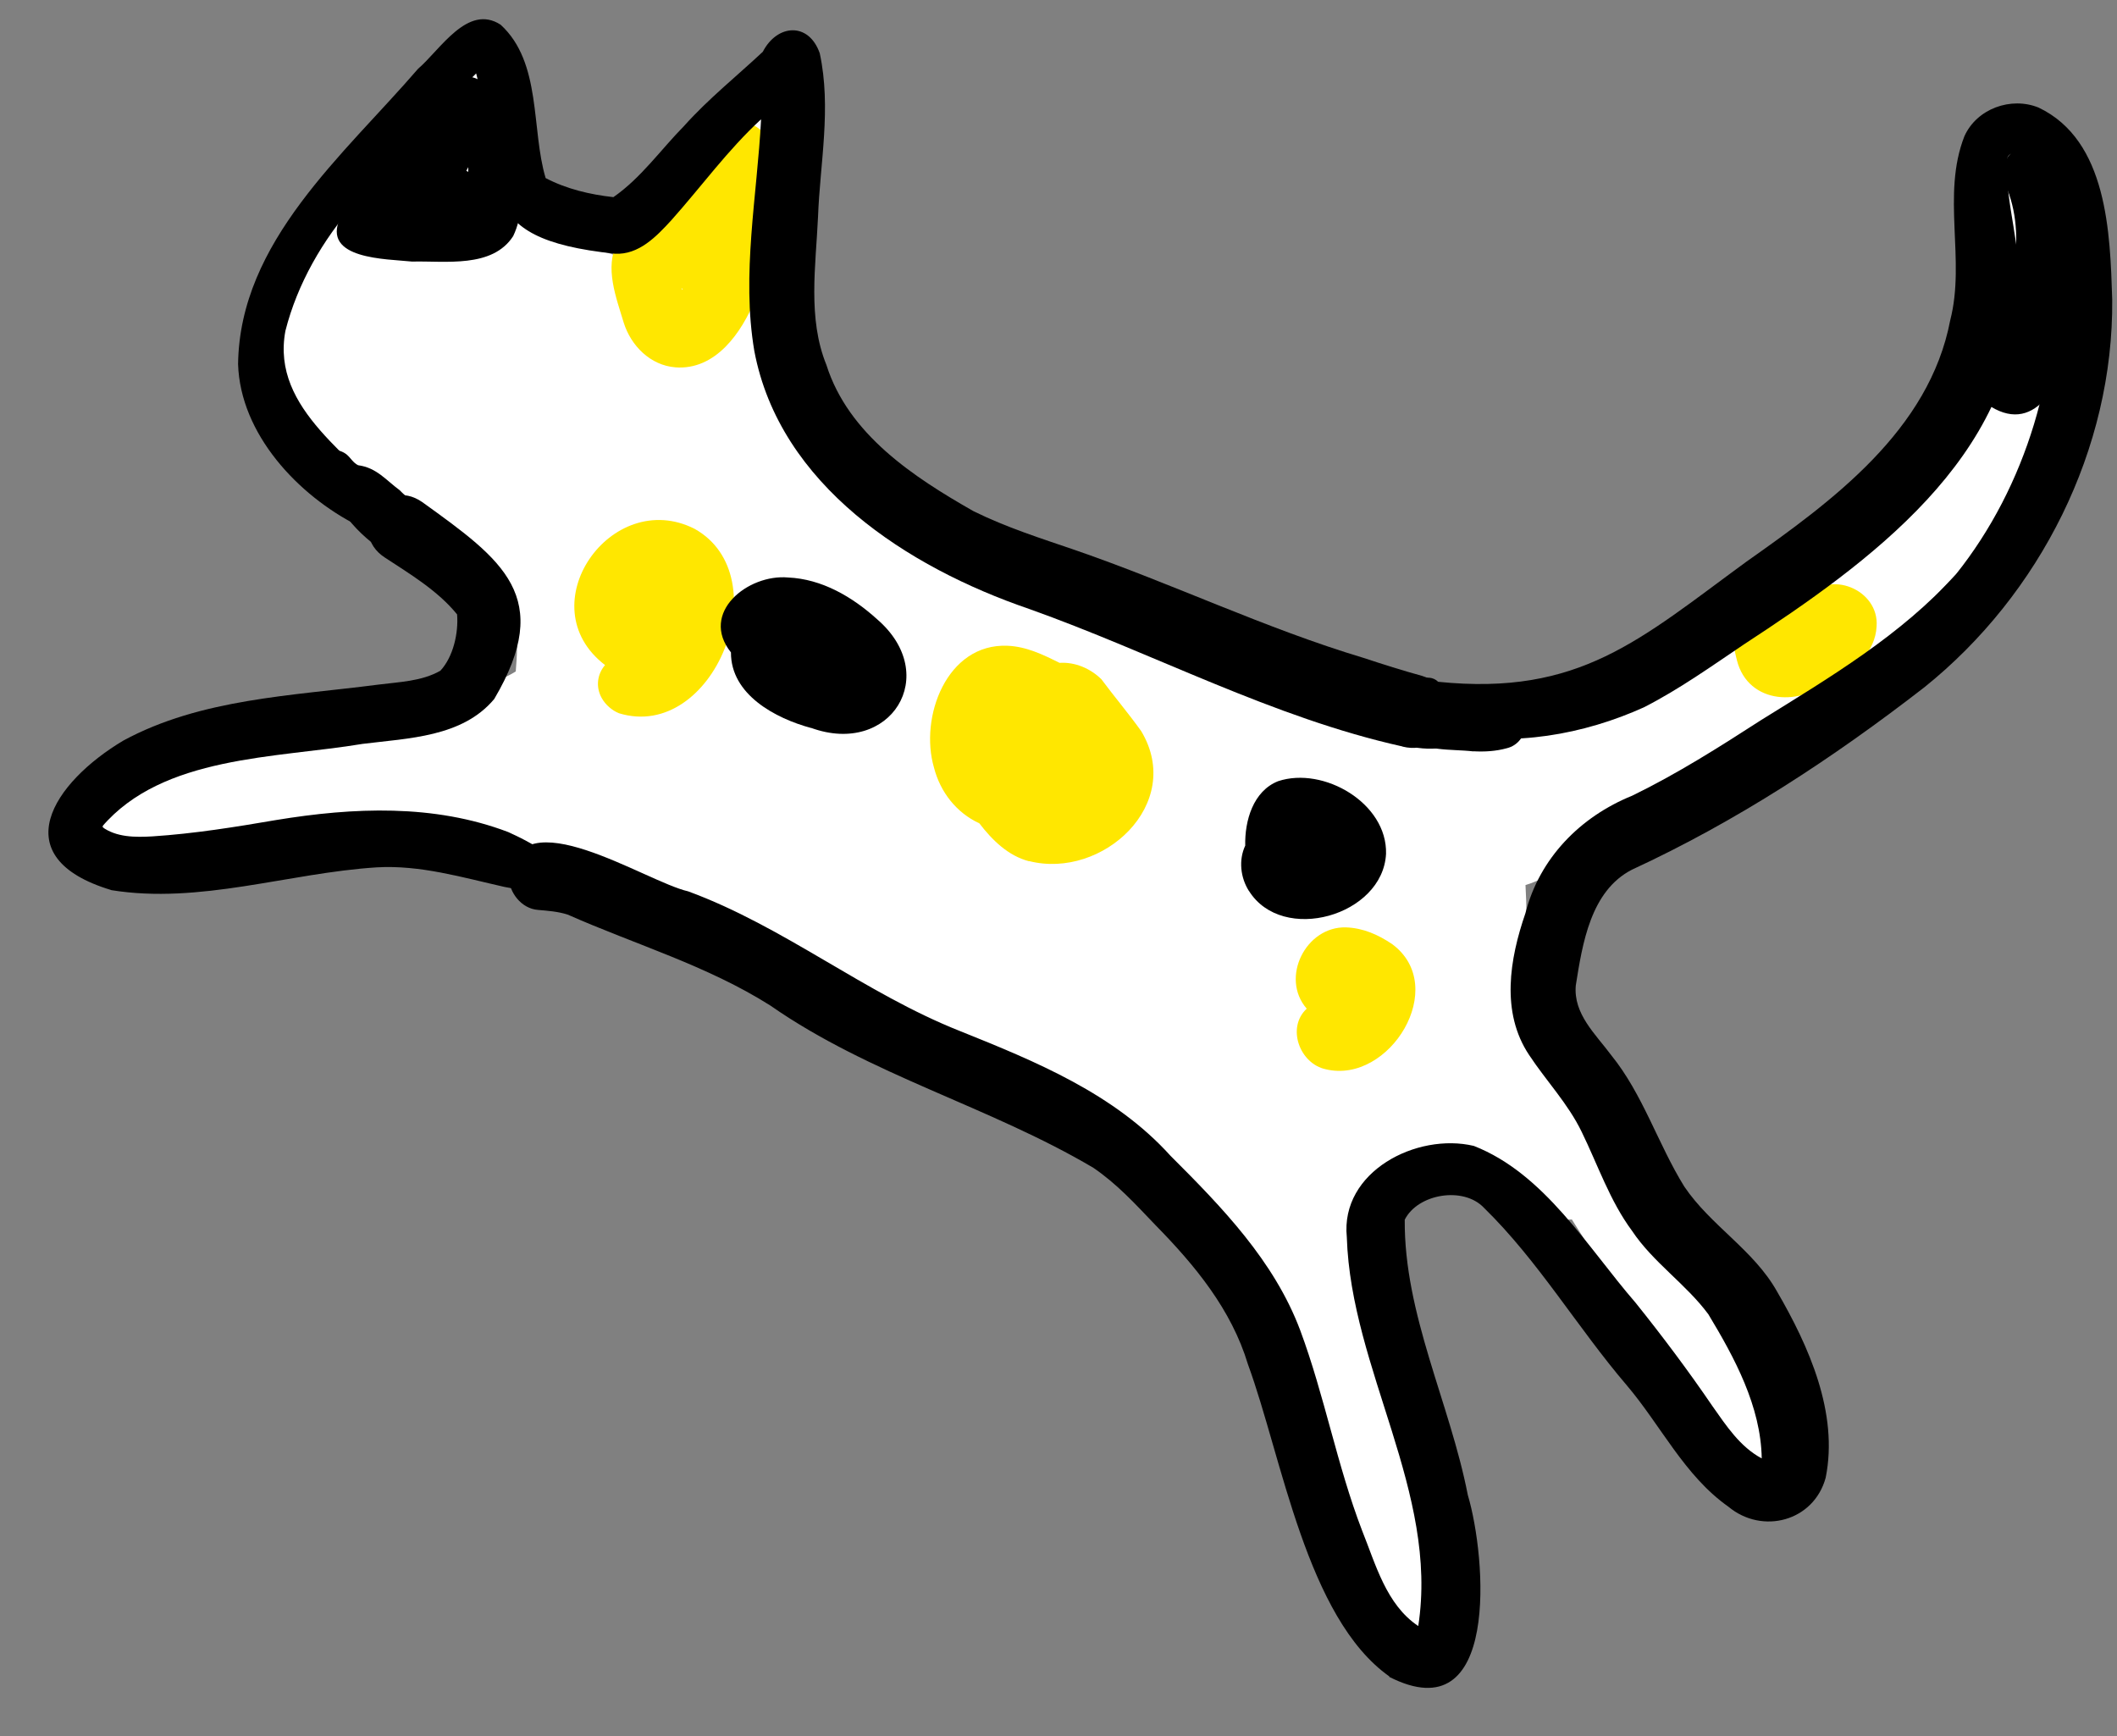 <?xml version="1.0" encoding="UTF-8"?>
<svg id="_レイヤー_2" data-name="レイヤー 2" xmlns="http://www.w3.org/2000/svg" xmlns:xlink="http://www.w3.org/1999/xlink" viewBox="0 0 172.15 141.18">
  <rect x="0" y="0" width="172.15" height="141.18" fill="#808080" stroke="none"/>
  <defs>
    <style>
      .cls-1 {
        clip-path: url(#clippath-2);
      }

      .cls-2, .cls-3, .cls-4, .cls-5 {
        stroke-width: 0px;
      }

      .cls-3 {
        fill: none;
      }

      .cls-6 {
        clip-path: url(#clippath-1);
      }

      .cls-7 {
        clip-path: url(#clippath-4);
      }

      .cls-4 {
        fill: #fff;
      }

      .cls-5 {
        fill: #ffe700;
      }

      .cls-8 {
        clip-path: url(#clippath);
      }

      .cls-9 {
        clip-path: url(#clippath-3);
      }
    </style>
    <clipPath id="clippath">
      <rect class="cls-3" width="172.15" height="141.18"/>
    </clipPath>
    <clipPath id="clippath-1">
      <rect class="cls-3" x="7.8" y="4.71" width="160.92" height="131.12"/>
    </clipPath>
    <clipPath id="clippath-2">
      <rect class="cls-3" x="42.64" y="7.85" width="110.44" height="80.58"/>
    </clipPath>
    <clipPath id="clippath-3">
      <rect class="cls-3" x="25.8" y="4.47" width="145.59" height="72.59"/>
    </clipPath>
    <clipPath id="clippath-4">
      <rect class="cls-3" width="172.15" height="141.18"/>
    </clipPath>
  </defs>
  <g id="_レイヤー_6" data-name="レイヤー 6">
    <g class="cls-8">
      <g class="cls-6">
        <path class="cls-4" d="M167.41,14.19c1.06,3.43.66,7.11.25,10.61-.68,5.06-1.76,10.07-4.04,14.68.27.95.12,2-.54,2.77-1.55,1.79-3.12,3.55-4.78,5.24-4.42,4.69-8.8,9.18-14.12,12.57-3.61,2.3-7.36,4.37-10.86,6.84-2.42,1.63-4.95,3.1-7.59,4.37-.52.26-1.09.52-1.68.7.19,3.27.01,6.58.31,9.84,1.86,3.15,3.64,6.36,5.59,9.46,2.09,3.24,4.21,6.47,6.14,9.35,1.98,2.95,4.5,5.46,6.28,8.55,1.13,1.96,1.82,4.11,2.71,6.18.49,1,1.19,2.07,1.16,3.23,0,2.82-3.58,4.01-5.32,1.78-1.89-3.22-3.04-6.86-5.13-10-2.96-3.51-5.54-7.31-7.97-11.2-1.77.2-3.04-1.27-4.24-2.36-1.47-1.2-3-2.37-4.8-3.04-2.92.88-6.02,1.88-8.19,4.05h0c-.17,7.47,3.41,14.26,4.84,21.46.69,4.2,5.4,16.31-2.51,15.58-3.54-1.24-3.64-8.2-4.54-11.41-2.04-7.47-4.96-14.67-7.23-22.07-.98-3.17-4.51-4.54-6.88-6.57-2.04-1.48-4.03-3.04-6.11-4.47-8.43-5.79-18.9-7.36-27.56-12.74-8.69-5.34-15.55-10.69-26.36-9.53-5.26.42-10.5,1.11-15.75,1.62-2.73.05-7.41,1.98-9.03-1.01-.04-.11-.08-.22-.1-.33-1.31-.54-1.25-2.23-.7-3.3s1.7-1.8,2.7-2.4c7.71-3.75,16.47-4.3,24.74-6.21.05-.01.1-.02.16-.04,1.94-.41,3.97-.73,5.68-1.79.11-1.28.16-2.59.01-3.87-3.59-3.5-7.28-6.84-11.52-9.56-3-2.79-7.08-4.91-8.8-8.76-1.66-4.45,1.29-8.67,3.91-12.06,2.18-2.63,3.9-5.58,5.86-8.36.8-1.11,1.66-2.18,2.44-3.31,1.01-1.38,1.37-3.13,3.13-3.45,2.55-.28,3.05,2.69,3.18,4.62.35,2.34.59,4.71,1.27,6.98,2.74,1.8,5.8,3.18,8.96,4.01,2.53-3.13,4.98-6.33,7.47-9.49,1.02-1.74,3-3.75,5.04-2.18.81.6,1.13,1.63,1,2.6-.13,1.57-.32,3.14-.44,4.71-.29,4.65-.12,9.38,1.17,13.88.19,1.2.62,2.23,1.54,3.06,4.54,6.41,12.17,9.54,18.8,13.32,11.39,6.18,23,13.75,36.22,14.26,8.65-6.06,19.23-8.67,27.38-15.12,3.36-3.08,6.23-6.65,8.84-10.38,2.18-2.92,3.23-6.29,3.51-9.89.22-1.54.57-3.09.59-4.65-.36-1.86-1.08-3.7-1.14-5.59-.33-5.25,5.57-6.26,7.05-1.2Z"/>
      </g>
      <g class="cls-1">
        <path class="cls-5" d="M83.67,70.03c-1.69-.44-3-1.73-4.03-3.08-1.87-.86-3.18-2.55-3.69-4.53-1.2-4.11,1.04-10.12,5.98-9.91,1.52.06,2.89.72,4.23,1.39,1.26-.08,2.5.45,3.4,1.33,1.07,1.44,2.18,2.74,3.24,4.22,3.56,5.93-3.15,12.08-9.11,10.57Z"/>
        <path class="cls-5" d="M54.92,29.87c-2.03-.16-3.61-1.75-4.2-3.63-.61-2.04-1.58-4.49-.52-6.52,1.47-2.38,5.2-1.06,4.41,1.75.27.7.56,1.4.86,2.09l.12-.22c.31-.66.6-1.31.86-1.98-.81-.32-1.51-.96-1.88-1.77-.34-.73-.3-1.51-.14-2.28-1.28-4.22,5.11-7.7,6.83-2.89,3.31,2.25,1.36,6.93.16,9.9-1.1,2.72-3.23,5.81-6.52,5.55Z"/>
        <path class="cls-5" d="M54.71,23.13c-1.96-1.18-1.94-3.85-.69-5.57.89-2.56,1.97-5.64,4.25-7.27,3.94-2.19,7.1,4.13,2.97,5.91-.01.03-.03.05-.04.08-.05.11-.11.22-.16.33.19.93-.14,1.81-.76,2.41.29,2.77-2.95,5.76-5.56,4.1Z"/>
        <path class="cls-5" d="M50.34,58c-.58-.23-1.11-.7-1.41-1.24-.5-.9-.37-1.93.27-2.68-6.3-4.83.51-14.5,7.28-11.08,6.94,3.88,1.54,17.34-6.14,15Z"/>
        <path class="cls-5" d="M141.24,53.67c-.42-1.53-.59-3.84.84-4.81.73-.59,1.82-.62,2.58-.07.25-.1.51-.17.78-.21.46-.07.94-.05,1.4.06,1.89-2.39,5.99-.7,5.76,2.3-.1,2.04-1.77,3.64-3.66,4.16-2.32,2.41-6.79,2.22-7.7-1.42Z"/>
        <path class="cls-5" d="M107.82,86.95c-2.12-.44-3.23-3.38-1.56-4.93-2.18-2.51-.07-6.7,3.19-6.61,1.4.05,2.62.59,3.77,1.37,4.67,3.47-.23,11.4-5.4,10.17Z"/>
        <path class="cls-5" d="M48.97,53.68c-1.76-2.2.29-4.75,2.76-3.14,2.79,1.85-.52,5.66-2.76,3.14Z"/>
      </g>
      <g class="cls-9">
        <path class="cls-2" d="M161.56,32.83c-1.18-.82-1.32-2.61-.48-3.7.32-.41.72-.69,1.15-.85,1.25-4.68,2.82-9.29.63-13.73-.24-3.29,3.87-3.83,5.2-1.03,3.08,3.61,1.06,24.64-6.51,19.32Z"/>
        <path class="cls-2" d="M164.21,14.99c.14-1.37.56-3.12,2.03-3.61.79-.43,1.79.46,1.46,1.3.13.85.28,1.69.26,2.56-.09,2.64-4,2.37-3.75-.26Z"/>
        <path class="cls-2" d="M65.97,59.2c-2.91-.78-6.55-2.72-6.53-6.15-2.58-3.23,1.39-6.39,4.65-6.09,2.75.12,5.23,1.58,7.23,3.39,5.26,4.53,1.1,11.18-5.36,8.84Z"/>
        <path class="cls-2" d="M38.08,13.97c0-.13,0-.25,0-.38-.05.1-.1.2-.16.3.05.03.1.06.15.08ZM33.51,21.27c-2.08-.22-7.39-.17-5.85-3.55-1.6-3.63,2.98-5.82,5.01-8.09,1.88-1.51,4.39-4.91,6.93-2.69,3.97-.01,2.97,4.42,2.94,7.07-.09,1.74-.04,3.59-.81,5.19-1.7,2.63-5.51,2-8.22,2.07Z"/>
        <path class="cls-2" d="M101.56,72.45c-.69-1.09-.85-2.51-.3-3.69-.05-2.01.64-4.44,2.68-5.24,3.69-1.22,8.88,1.79,8.77,5.91-.26,5.04-8.43,7.37-11.15,3.01Z"/>
      </g>
      <g class="cls-7">
        <path class="cls-2" d="M114.05,60.7c-10.58-2.35-20.23-7.58-30.38-11.19-9.84-3.37-20.27-10.05-22.33-20.97-1.06-6.24.23-12.6.55-18.84,0,0,0,0,0,0,0,0,0,0,0,0h0c-2.7,2.48-4.86,5.48-7.3,8.21-1.21,1.32-2.65,2.83-4.59,2.72-12.03-1.26-8.89-5.62-11.28-14.66-3.43,3.39-6.61,7.06-9.89,10.59-2.59,2.96-4.65,6.51-5.62,10.34-1.22,6.48,5.73,10.22,9.11,14.7.25.26.16.69-.1.91-.83.8-2.13.58-3.12.23-4.86-2.45-9.56-7.44-9.74-13.13.13-9.99,8.6-17.01,14.64-24.02,1.8-1.54,4.03-5.32,6.71-3.58,3.36,3.07,2.47,8.51,3.66,12.47,1.7.89,3.61,1.34,5.51,1.55,2.25-1.56,3.84-3.85,5.75-5.79,1.96-2.19,4.26-4.03,6.4-6.03,1.16-2.25,3.73-2.45,4.63.12.96,4.45.02,8.95-.14,13.29-.18,3.99-.86,8.26.68,12.05,1.79,5.65,7.07,9.11,11.95,11.89,2.71,1.34,5.51,2.22,8.28,3.17,7.9,2.72,15.45,6.37,23.46,8.77,1.57.52,3.15,1.02,4.75,1.46,3.72,1.13,2.23,6.69-1.59,5.75Z"/>
        <path class="cls-2" d="M112.98,136.32c-6.75-4.78-8.72-17.8-11.5-25.38-1.34-4.45-4.3-8.04-7.5-11.3-1.72-1.8-3.14-3.36-5.07-4.68-8.46-5-18.14-7.53-26.26-13.19-5.15-3.26-10.98-4.96-16.49-7.4-.78-.25-1.6-.31-2.41-.38-1.35-.1-2.38-1.43-2.38-2.73.81-6.51,11.1.43,14.59,1.22,7.81,2.87,14.36,8.29,22.08,11.35,6.18,2.48,12.58,5.1,17.14,10.15,4.19,4.18,8.43,8.55,10.55,14.19,1.98,5.32,2.99,10.97,5.03,16.28,1.11,2.76,1.97,6.04,4.57,7.77,1.68-10.9-5.47-20.84-5.81-31.62-.54-5.34,5.7-8.52,10.33-7.42,5.76,2.26,9.24,8.24,13.15,12.75,2.19,2.73,4.29,5.53,6.26,8.42,1.12,1.59,2.24,3.3,4,4.24-.07-4.23-2.2-8.17-4.34-11.72-1.83-2.47-4.49-4.21-6.21-6.79-1.8-2.43-2.77-5.34-4.09-8.04-1.11-2.3-2.89-4.15-4.28-6.26-2.31-3.47-1.58-7.8-.3-11.51,1.14-4.48,4.46-7.86,8.69-9.57,3.66-1.78,7.09-3.96,10.5-6.16,5.59-3.47,11.38-6.91,15.83-11.85,5.72-7.17,8.54-16.71,7.92-25.85-.34-2.79-.36-6.45-2.76-8.31-.5-.23-.99-.04-1.02.55-.15,3.58,1.27,7.1.91,10.82-.18,13.29-12.23,21.92-22.27,28.48-2.72,1.83-5.26,3.65-8.15,5.13-4.9,2.22-10.69,3.25-15.99,2.1-1.41-.39-3.38-1.43-2.96-3.15-.02-1.07,1.39-1.82,2.21-1.02,11.5,1.17,16.41-3.44,25.04-9.75,7.02-4.95,14.89-10.69,16.6-19.66,1.26-4.9-.72-10.18,1.15-14.95,1-2.24,3.79-3.25,6.04-2.33,5.6,2.68,5.81,10.18,5.98,15.61.11,12.15-5.85,23.96-15.28,31.53-7.44,5.77-15.31,10.92-23.78,14.83-3.36,1.73-4.02,6.01-4.56,9.41-.21,2.32,1.61,3.96,2.88,5.67,2.59,3.2,3.79,7.21,5.94,10.68,2.14,3.18,5.64,5.15,7.54,8.53,2.6,4.47,5.02,9.9,3.96,15.15-.96,3.54-5.15,4.66-7.92,2.35-3.57-2.52-5.48-6.6-8.26-9.87-4.01-4.69-7.18-10.1-11.6-14.42-1.67-1.78-5.39-1.15-6.45.96-.06,7.71,3.67,14.9,5.13,22.39,1.51,5.06,2.63,19.39-6.4,14.78Z"/>
        <path class="cls-2" d="M9.03,72.37c-8.78-2.65-4.71-8.75,1-12.15,6.31-3.42,13.75-3.64,20.73-4.55,1.7-.22,3.52-.26,5.05-1.13,1.05-1.13,1.48-3.07,1.36-4.58-1.57-1.93-3.81-3.27-5.87-4.62-3.19-2.07-.09-6.69,3.04-4.51,6.55,4.72,10.75,7.69,5.85,16.01-2.6,3.11-6.99,3.18-10.71,3.65-7.01,1.17-16.25.94-21.19,6.74,1.17.87,2.72.86,4.11.78,3.38-.22,6.73-.76,10.06-1.33,6.27-1.03,12.83-1.32,18.87.98,1.46.67,5.87,2.71,3.49,4.54-1.13.68-2.59.11-3.8-.08-3.42-.77-6.86-1.8-10.4-1.59-7.17.46-14.37,3.02-21.58,1.85Z"/>
        <path class="cls-2" d="M114.26,60.62c-1.71-.33-2.76-2.23-1.06-3.31,1.33-.64,2.91-.23,4.32-.12.88.12,1.55.89,1.55,1.77-.12,2.31-3.19,2.06-4.81,1.66Z"/>
        <path class="cls-2" d="M119.81,61.1c-1.87-.22-4.05.07-5.53-1.29-1.47-1.69.52-2.7,2.08-2.64,1.8,0,3.55-.28,5.32-.51.48-.04.95.03,1.37.27,1.61.88,1.27,3.47-.51,3.91-.9.25-1.81.3-2.74.25Z"/>
        <path class="cls-2" d="M33.41,46.08c-2.53-1.18-5.05-3.14-6.23-5.7-.46-.41-1.1-.39-1.48-.95-.54-.7-.47-1.71.15-2.33.62-.62,1.64-.69,2.33-.15.35.29.52.67.94.88,1.51.2,2.26,1.21,3.38,2.03.95,1,2.4,1.75,2.75,3.17,1.49,1.32.06,3.84-1.83,3.05Z"/>
      </g>
    </g>
  </g>
</svg>